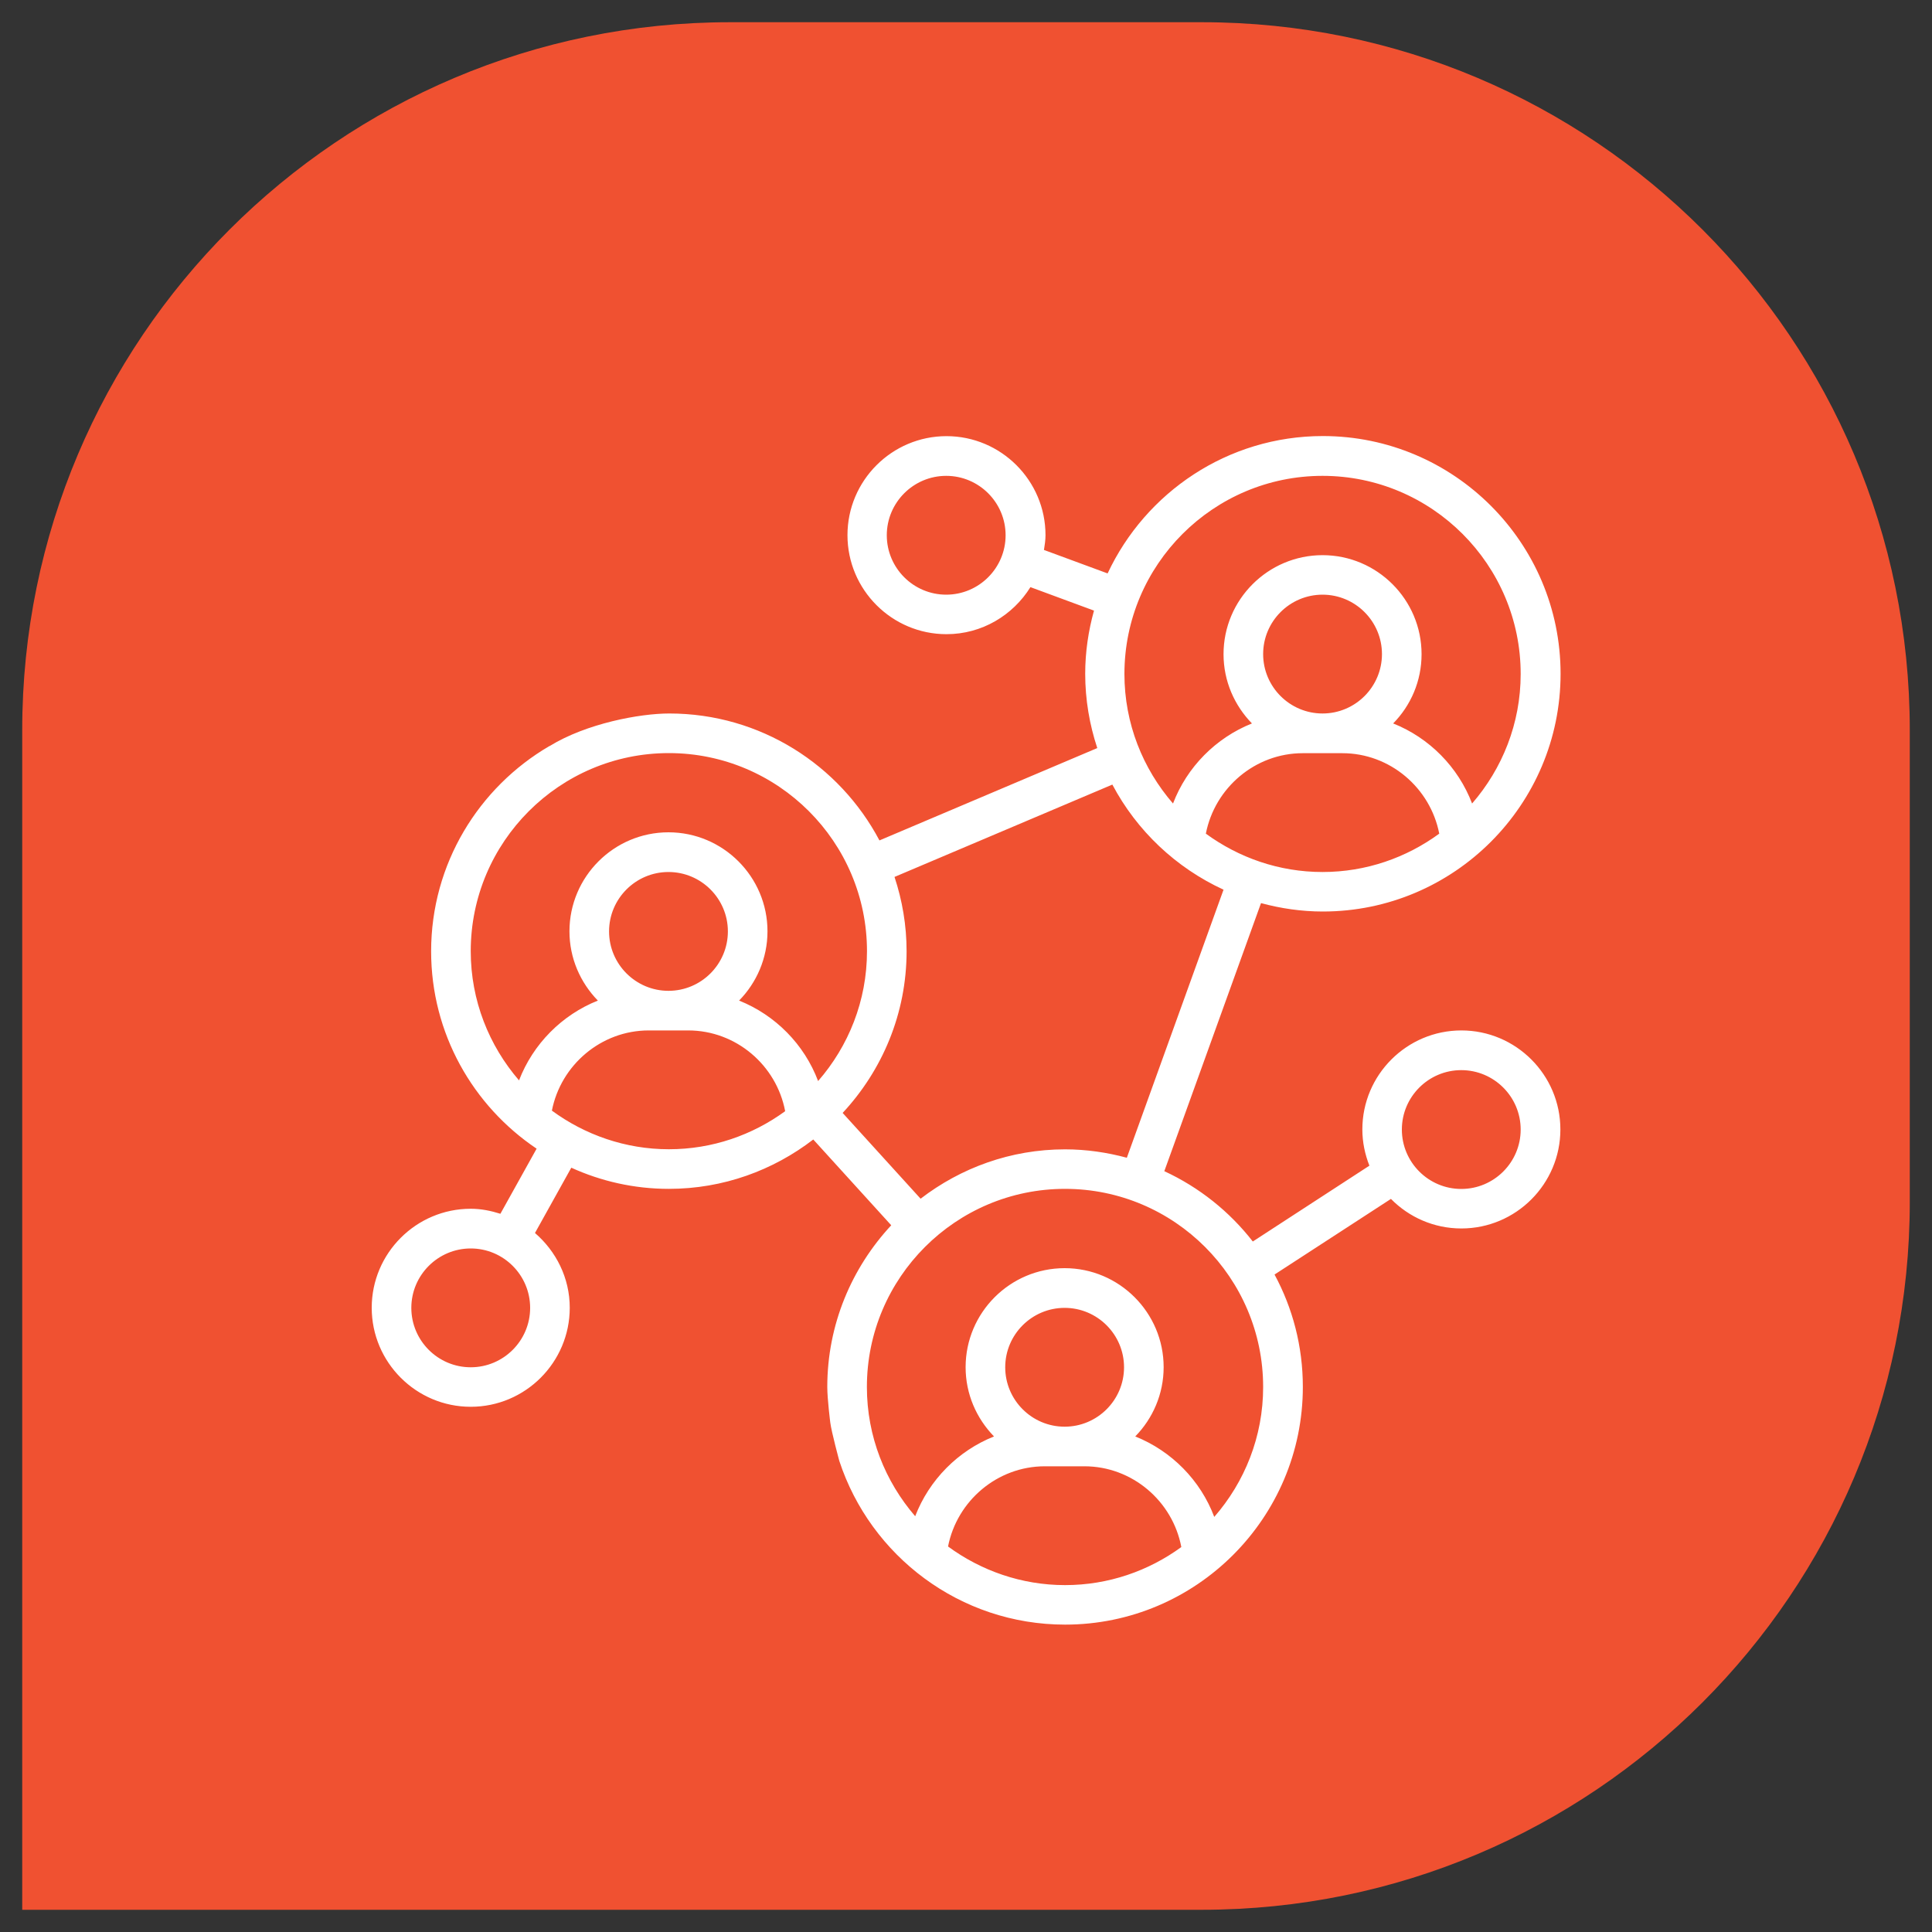 <?xml version="1.0" encoding="UTF-8"?><svg id="Layer_1" xmlns="http://www.w3.org/2000/svg" viewBox="0 0 200 200"><rect x="0" y="0" width="200" height="200" fill="#333333" stroke="none"/><defs><style>.cls-1{fill:#f05131;}.cls-1,.cls-2{stroke-width:0px;}.cls-2{fill:#fff;}</style></defs><path class="cls-1" d="M124.42,197.7H2.3v-122.12c0-40.47,32.81-73.28,73.28-73.28h48.84c40.47,0,73.28,32.81,73.28,73.28v48.84c0,40.47-32.81,73.28-73.28,73.28Z"/><path class="cls-2" d="M56.86,77.24c-7.3,4.27-12.23,12.18-12.23,21.24,0,8.51,4.34,16.01,10.92,20.43l-3.75,6.74c-.98-.31-1.99-.52-3.07-.52-5.65,0-10.25,4.6-10.25,10.25s4.6,10.25,10.25,10.25,10.25-4.6,10.25-10.25c0-3.1-1.42-5.86-3.6-7.74l3.76-6.76c3.08,1.4,6.5,2.19,10.1,2.19,5.63,0,10.8-1.92,14.95-5.11l8.07,8.88c-4.09,4.4-6.62,10.27-6.62,16.74,0,1.25.31,3.68.31,3.68.12.97.94,3.99.94,3.99,3.23,9.82,12.48,16.93,23.37,16.93,13.57,0,24.61-11.04,24.61-24.61,0-4.21-1.06-8.17-2.93-11.63l12.05-7.83c1.86,1.89,4.44,3.06,7.29,3.06,5.65,0,10.25-4.6,10.25-10.25s-4.6-10.25-10.25-10.25-10.25,4.6-10.25,10.25c0,1.32.27,2.58.73,3.75l-12.07,7.85c-2.42-3.11-5.55-5.61-9.16-7.28l10.01-27.75c2.04.55,4.18.87,6.4.87,13.57,0,24.61-11.04,24.61-24.61s-11.04-24.61-24.61-24.61c-9.85,0-18.35,5.83-22.28,14.22l-6.59-2.43c.08-.5.16-1.01.16-1.53,0-5.65-4.6-10.25-10.25-10.25s-10.25,4.6-10.25,10.25,4.6,10.25,10.25,10.25c3.67,0,6.88-1.96,8.69-4.87l6.58,2.43c-.58,2.09-.91,4.27-.91,6.54,0,2.69.45,5.27,1.25,7.69l-22.55,9.56c-4.13-7.81-12.33-13.14-21.76-13.14-3.06,0-8.58,1.03-12.38,3.37ZM97.95,61.56c-3.39,0-6.15-2.76-6.15-6.15s2.76-6.15,6.15-6.15,6.15,2.76,6.15,6.15-2.76,6.15-6.15,6.15ZM48.73,141.54c-3.39,0-6.15-2.76-6.15-6.15s2.76-6.15,6.15-6.15,6.15,2.76,6.15,6.15-2.76,6.15-6.15,6.15ZM151.27,110.78c3.39,0,6.15,2.76,6.15,6.15s-2.76,6.15-6.15,6.15-6.15-2.76-6.15-6.15,2.76-6.15,6.15-6.15ZM124.83,86.3c.92-4.74,5.1-8.33,10.03-8.33h4.1c4.93,0,9.11,3.59,10.03,8.33-3.39,2.48-7.56,3.97-12.08,3.97s-8.68-1.49-12.08-3.97ZM136.91,73.86c-3.39,0-6.15-2.76-6.15-6.15s2.76-6.15,6.15-6.15,6.15,2.76,6.15,6.15-2.76,6.15-6.15,6.15ZM136.91,49.26c11.31,0,20.51,9.2,20.51,20.51,0,5.13-1.91,9.81-5.03,13.41-1.44-3.78-4.43-6.8-8.17-8.29,1.82-1.85,2.94-4.38,2.94-7.17,0-5.65-4.6-10.25-10.25-10.25s-10.25,4.6-10.25,10.25c0,2.79,1.13,5.31,2.94,7.17-3.73,1.49-6.73,4.51-8.17,8.29-3.12-3.6-5.03-8.28-5.03-13.41,0-11.31,9.2-20.51,20.51-20.51ZM48.73,98.47c0-11.31,9.2-20.51,20.51-20.51s20.51,9.2,20.51,20.51c0,5.14-1.92,9.84-5.06,13.44-1.43-3.8-4.43-6.83-8.18-8.33,1.81-1.85,2.94-4.38,2.94-7.17,0-5.65-4.6-10.25-10.25-10.25s-10.25,4.6-10.25,10.25c0,2.79,1.13,5.31,2.94,7.17-3.72,1.48-6.71,4.49-8.16,8.26-3.1-3.59-5-8.26-5-13.38ZM63.05,96.42c0-3.39,2.76-6.15,6.15-6.15s6.15,2.76,6.15,6.15-2.76,6.15-6.15,6.15-6.15-2.76-6.15-6.15ZM57.13,114.98c.92-4.73,5.1-8.31,10.02-8.31h4.1c4.94,0,9.13,3.6,10.03,8.36-3.39,2.47-7.54,3.94-12.04,3.94s-8.71-1.5-12.11-4ZM98.14,160.1c.92-4.73,5.1-8.31,10.02-8.31h4.1c4.94,0,9.13,3.6,10.03,8.36-3.39,2.47-7.54,3.94-12.04,3.94s-8.71-1.5-12.11-4ZM110.21,147.69c-3.39,0-6.15-2.76-6.15-6.15s2.76-6.15,6.15-6.15,6.15,2.76,6.15,6.15-2.76,6.15-6.15,6.15ZM130.76,143.59c0,5.14-1.92,9.84-5.06,13.44-1.43-3.8-4.43-6.83-8.18-8.33,1.81-1.85,2.94-4.38,2.94-7.17,0-5.65-4.6-10.25-10.25-10.25s-10.25,4.6-10.25,10.25c0,2.79,1.13,5.31,2.94,7.17-3.72,1.48-6.71,4.49-8.16,8.26-3.1-3.59-5-8.26-5-13.38,0-11.31,9.2-20.51,20.51-20.51s20.51,9.2,20.51,20.51ZM116.65,119.85c-2.04-.55-4.18-.87-6.4-.87-5.63,0-10.8,1.92-14.95,5.11l-8.07-8.88c4.09-4.4,6.62-10.27,6.62-16.74,0-2.69-.45-5.27-1.25-7.69l22.55-9.56c2.53,4.78,6.58,8.61,11.51,10.88l-10.01,27.75Z"/></svg>